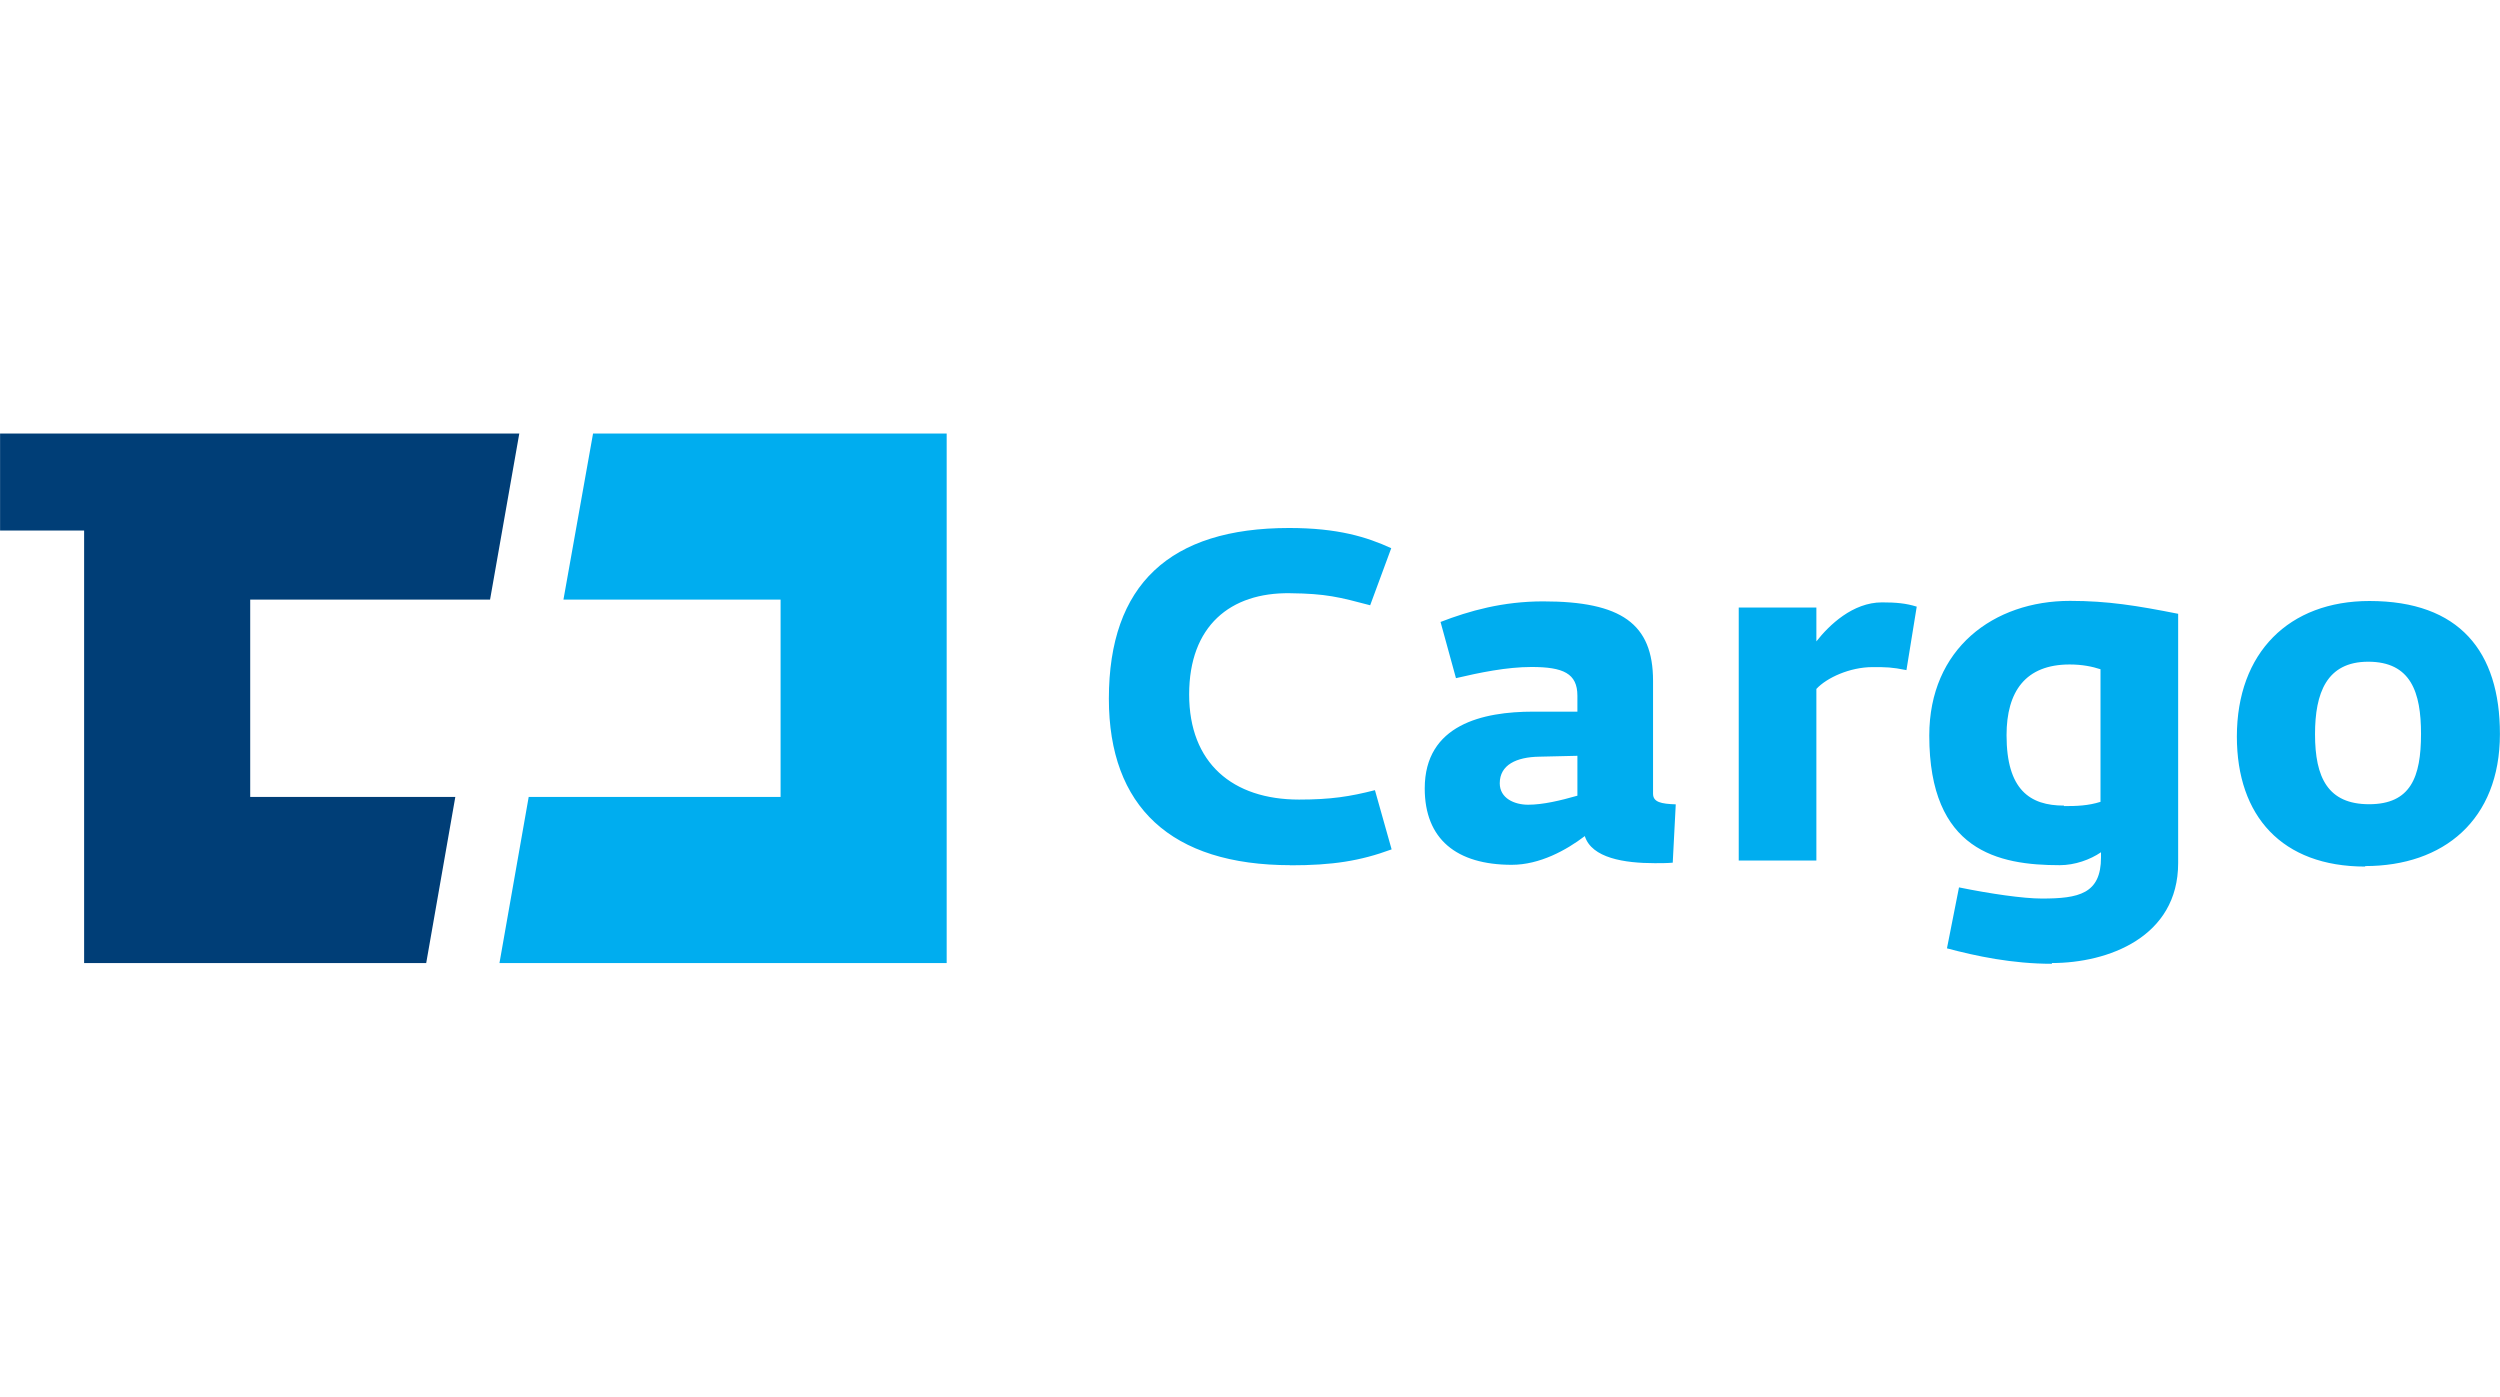 <svg xmlns="http://www.w3.org/2000/svg" xmlns:xlink="http://www.w3.org/1999/xlink" xmlns:xodm="http://www.corel.com/coreldraw/odm/2003" xml:space="preserve" width="38.819mm" height="21.699mm" style="shape-rendering:geometricPrecision; text-rendering:geometricPrecision; image-rendering:optimizeQuality; fill-rule:evenodd; clip-rule:evenodd" viewBox="0 0 199.28 111.4">
 <defs>
  <style type="text/css">
   <![CDATA[
    .fil0 {fill:none}
    .fil1 {fill:#003E77;fill-rule:nonzero}
    .fil2 {fill:#00ADEF;fill-rule:nonzero}
   ]]>
  </style>
 </defs>
 <g id="Vrstva_x0020_1">
  <rect class="fil0" x="-0" y="-0" width="199.28" height="111.4"></rect>
  <g id="_2320647293632">
   <g id="_1679434722128">
    <g id="_2745027321040">
     <polygon class="fil1" points="-0,34.56 -0,42.29 6.7,42.29 6.7,76.77 33.97,76.77 36.29,63.53 19.94,63.53 19.94,47.8 39.06,47.8 41.39,34.56 "></polygon>
     <polygon class="fil2" points="47.27,34.56 44.91,47.8 62.22,47.8 62.22,63.53 42.14,63.53 39.81,76.77 75.46,76.77 75.46,34.56 "></polygon>
     <path class="fil2" d="M188.85 64.11c-3.28,0 -4.31,-2.12 -4.31,-5.58 0,-3.28 0.92,-5.78 4.24,-5.78 3.42,0 4.21,2.46 4.21,5.75 0,3.45 -0.82,5.61 -4.14,5.61l0 0zm-0.31 4.93c6.23,0 10.74,-3.66 10.74,-10.53 0,-6.57 -3.22,-10.6 -10.4,-10.6 -6.4,0 -10.57,4.1 -10.57,10.81 0,6.33 3.59,10.36 10.23,10.36l0 -0.03 0 0zm-24.01 -4.82c-2.73,0 -4.58,-1.27 -4.58,-5.61 0,-3.49 1.51,-5.64 5.03,-5.64 1.02,0 1.81,0.17 2.46,0.38l0 10.57c-0.99,0.31 -1.88,0.34 -2.91,0.34l0 -0.04 0 0 0 0zm-0.96 12.55c4.45,0 10.06,-2.05 10.06,-7.97l0 -19.87c-3.28,-0.65 -5.61,-1.03 -8.62,-1.03 -6.09,0 -11.22,3.8 -11.22,10.74 0,9.2 5.51,10.33 10.4,10.33 1.2,0 2.43,-0.44 3.29,-1.03l0 0.41c0,2.91 -1.78,3.28 -4.72,3.28 -1.47,0 -4.1,-0.38 -6.6,-0.89l-0.96 4.86c2.33,0.62 5.2,1.23 8.35,1.23l0.03 -0.07 -0 0 0 0zm-24.97 -8.17l6.19 0 0 -13.68c0.82,-0.89 2.67,-1.74 4.48,-1.74 1.09,0 1.51,0 2.7,0.24l0.82 -5.06c-0.86,-0.27 -1.67,-0.34 -2.77,-0.34 -2.33,0 -4.21,1.81 -5.23,3.11l0 -2.7 -6.19 0 0 20.18 0 0 -0 0zm-16.79 -4.45c-1.09,0 -2.26,-0.51 -2.26,-1.71 0,-1.47 1.33,-2.09 3.15,-2.12l3.04 -0.07 0 3.18c-1.33,0.38 -2.74,0.72 -3.93,0.72l-0 0 0 0 0 0zm-1.3 4.79c2.22,0 4.34,-1.16 5.82,-2.29 0.55,1.75 3.15,2.16 5.58,2.16 0.48,0 0.96,0 1.43,-0.04l0.24 -4.65c-1.16,-0.04 -1.81,-0.17 -1.81,-0.85l0 -9c0,-4.55 -2.53,-6.33 -8.76,-6.33 -3.22,0 -5.88,0.75 -8.18,1.64l1.23 4.48c1.88,-0.44 4.04,-0.89 6.02,-0.89 2.53,0 3.66,0.51 3.66,2.29l0 1.27 -3.52 0c-4,0 -8.65,1.02 -8.65,6.12 0,4.04 2.53,6.09 6.94,6.09l0 0 0 0 0 0zm-17.65 0.04c3.35,0 5.54,-0.34 8.07,-1.27l-1.33 -4.72c-1.99,0.51 -3.52,0.75 -6.05,0.75 -5.3,0 -8.76,-2.91 -8.76,-8.38 0,-5.47 3.29,-8.14 8.04,-8.07 2.87,0.03 3.93,0.31 6.39,0.96l1.68 -4.55c-1.95,-0.89 -4.24,-1.61 -8.14,-1.61 -9.51,0 -14.37,4.51 -14.37,13.61 0,8.59 4.93,13.27 14.5,13.27l-0.03 0 0 0z"></path>
    </g>
   </g>
  </g>
 </g>
</svg>